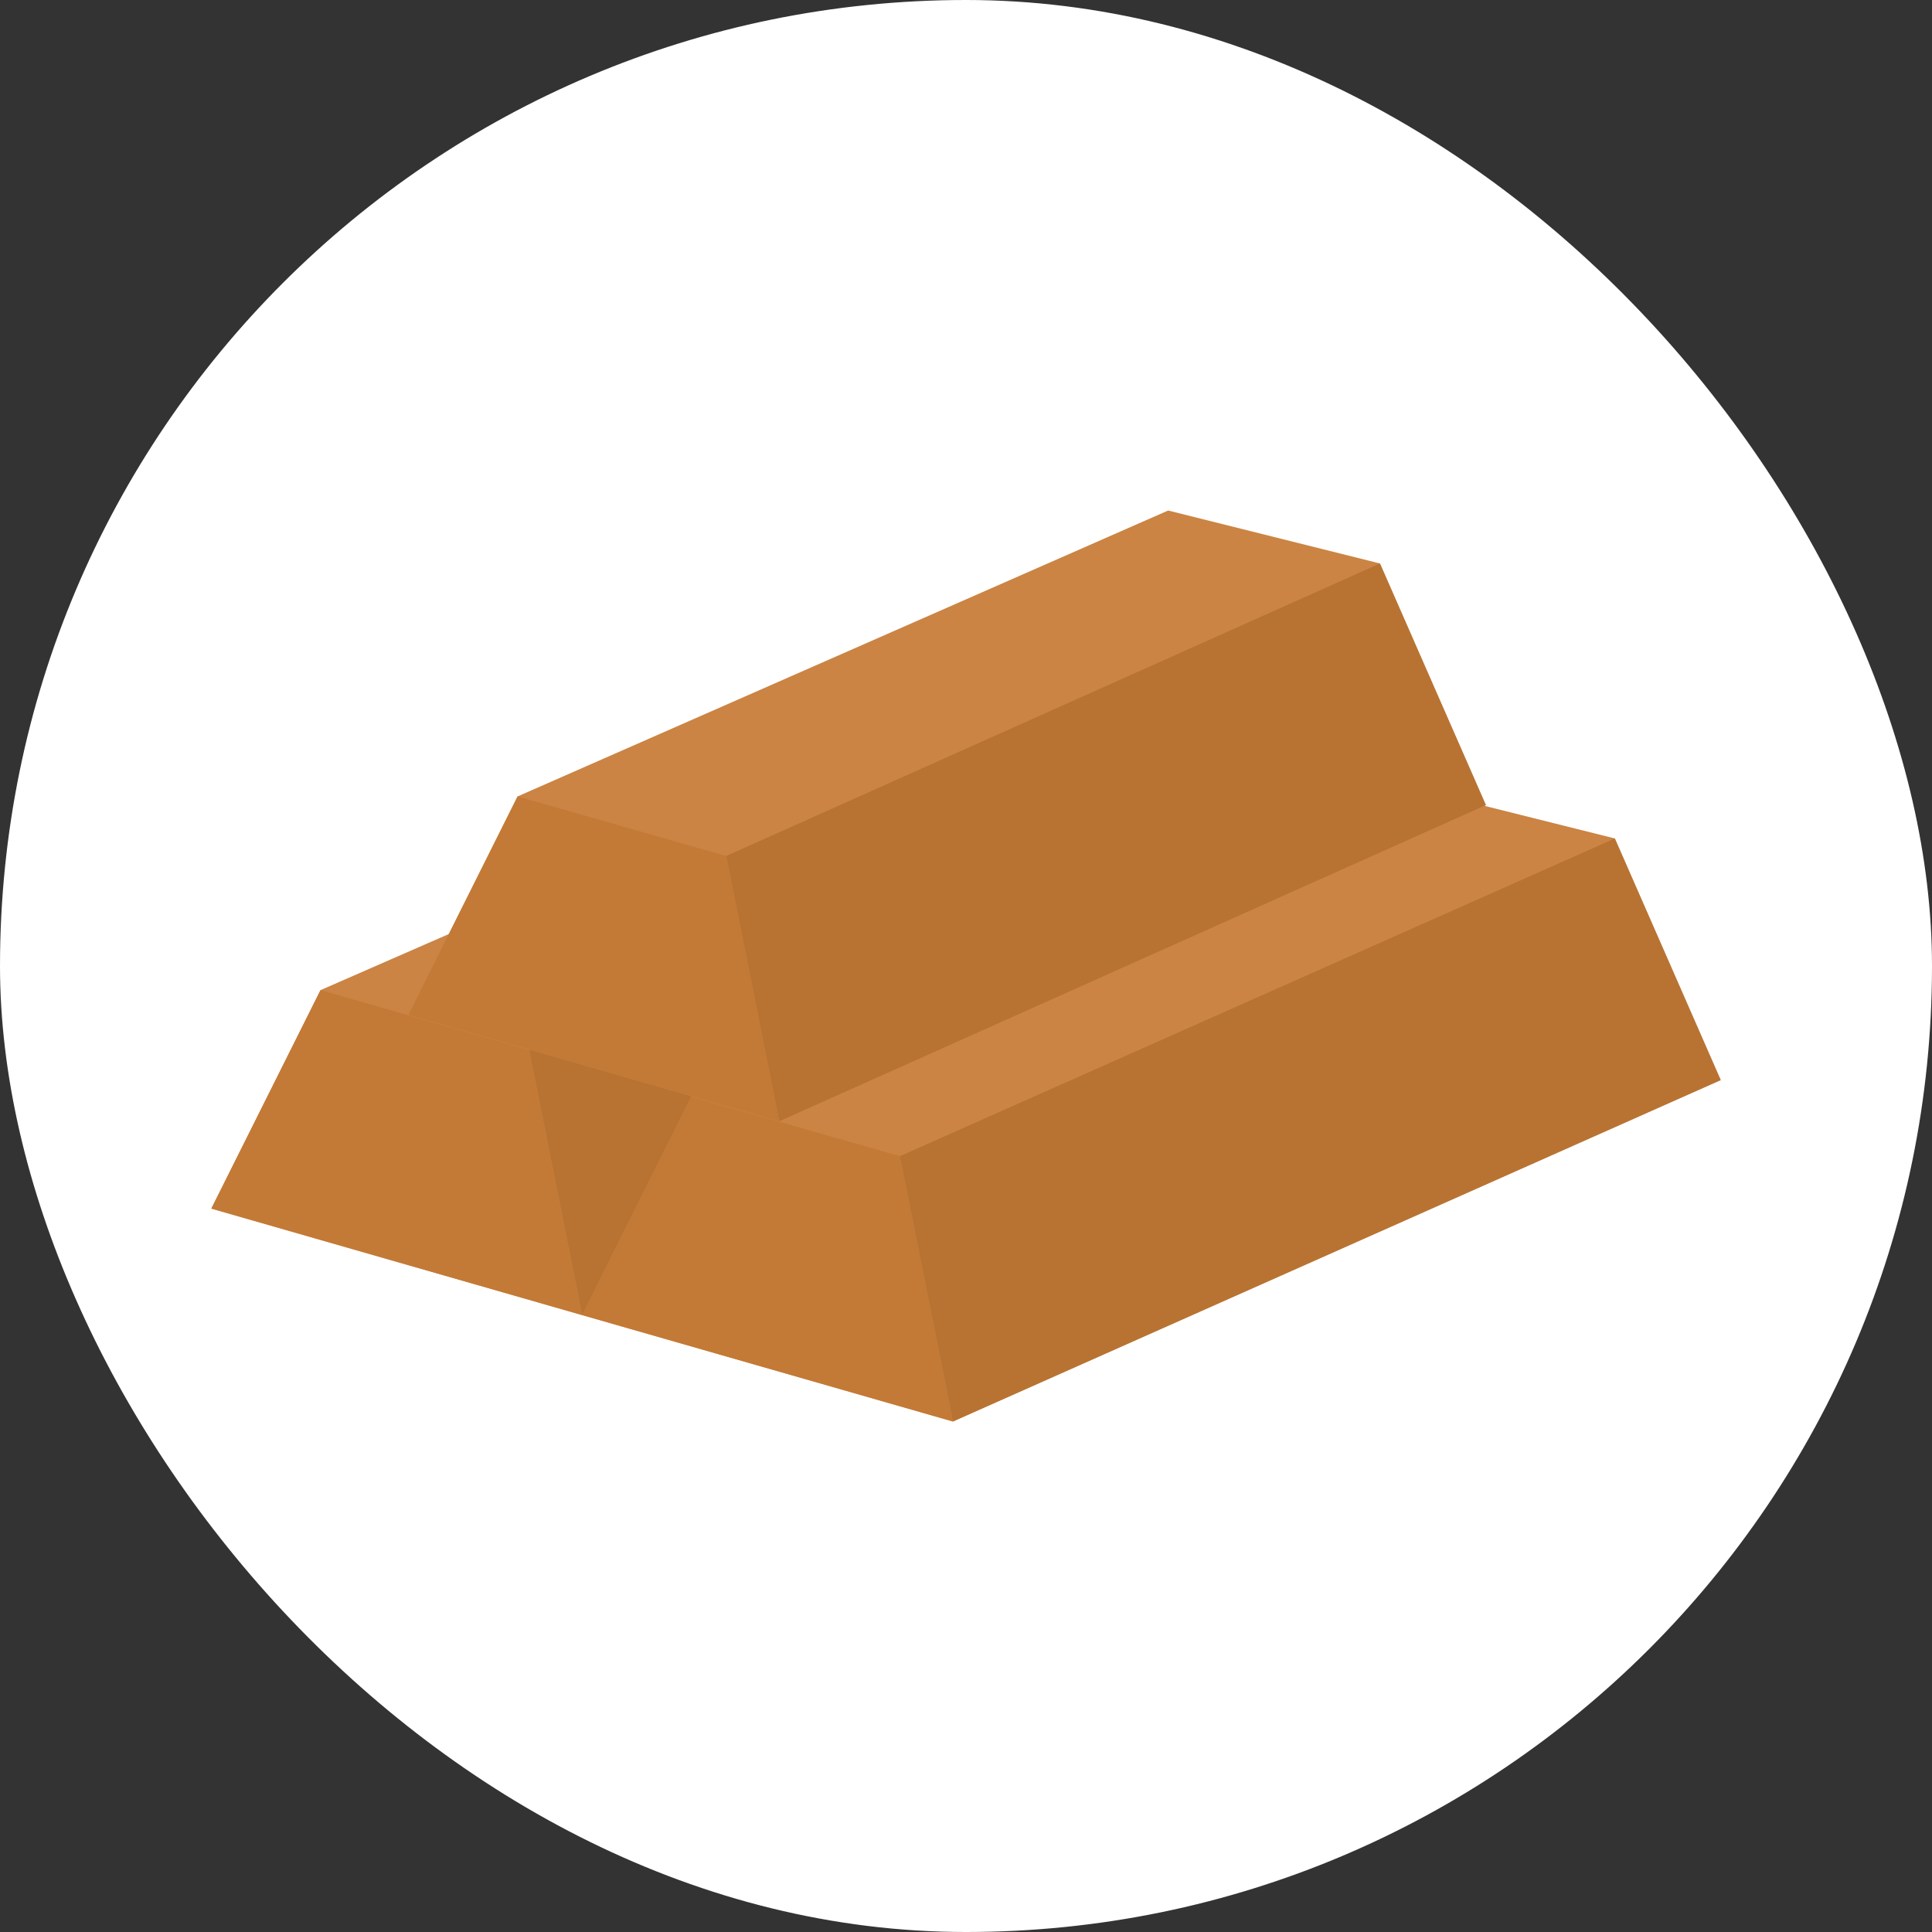 <!DOCTYPE svg PUBLIC "-//W3C//DTD SVG 1.1//EN" "http://www.w3.org/Graphics/SVG/1.1/DTD/svg11.dtd">
<!-- Uploaded to: SVG Repo, www.svgrepo.com, Transformed by: SVG Repo Mixer Tools -->
<svg height="800px" width="800px" version="1.1" id="Layer_1" xmlns="http://www.w3.org/2000/svg" xmlns:xlink="http://www.w3.org/1999/xlink" viewBox="-71.66 -71.66 655.20 655.20" xml:space="preserve" fill="#000000">
<rect x="-71.66" y="-71.66" width="655.20" height="655.20" fill="#333333" stroke="none"/>
<g id="SVGRepo_bgCarrier" stroke-width="0">
<rect x="-71.66" y="-71.66" width="655.20" height="655.20" rx="327.6" fill="#ffffff" strokewidth="0"/>
</g>
<g id="SVGRepo_tracerCarrier" stroke-linecap="round" stroke-linejoin="round"/>
<g id="SVGRepo_iconCarrier"> <polygon style="fill:#cb8443;" points="350.216,176.572 278.374,158.615 37.038,264.123 0,338.207 125.753,374.324 386.13,258.531 "/> <polygon style="fill:#B87333;" points="350.216,176.572 107.756,284.345 125.753,374.324 386.13,258.531 "/> <polygon style="fill:#c37a36;" points="107.756,284.345 37.038,264.123 0.015,338.207 125.753,374.324 "/> <polygon style="fill:#cb8443;" points="475.969,212.682 404.127,194.717 162.791,300.232 125.753,374.324 251.504,410.41 511.882,294.625 "/> <polygon style="fill:#B87333;" points="475.969,212.682 233.508,320.431 251.504,410.41 511.882,294.625 "/> <polygon style="fill:#c37a36;" points="233.508,320.431 162.791,300.232 125.753,374.324 251.504,410.41 "/> <polygon style="fill:#cb8443;" points="396.316,119.429 324.488,101.473 103.867,198.435 66.843,272.519 192.596,308.621 432.245,201.379 "/> <polygon style="fill:#B87333;" points="396.316,119.429 174.6,218.641 192.596,308.621 432.245,201.379 "/> <polygon style="fill:#c37a36;" points="174.6,218.641 103.867,198.435 66.843,272.519 192.596,308.621 "/> </g>
</svg>
